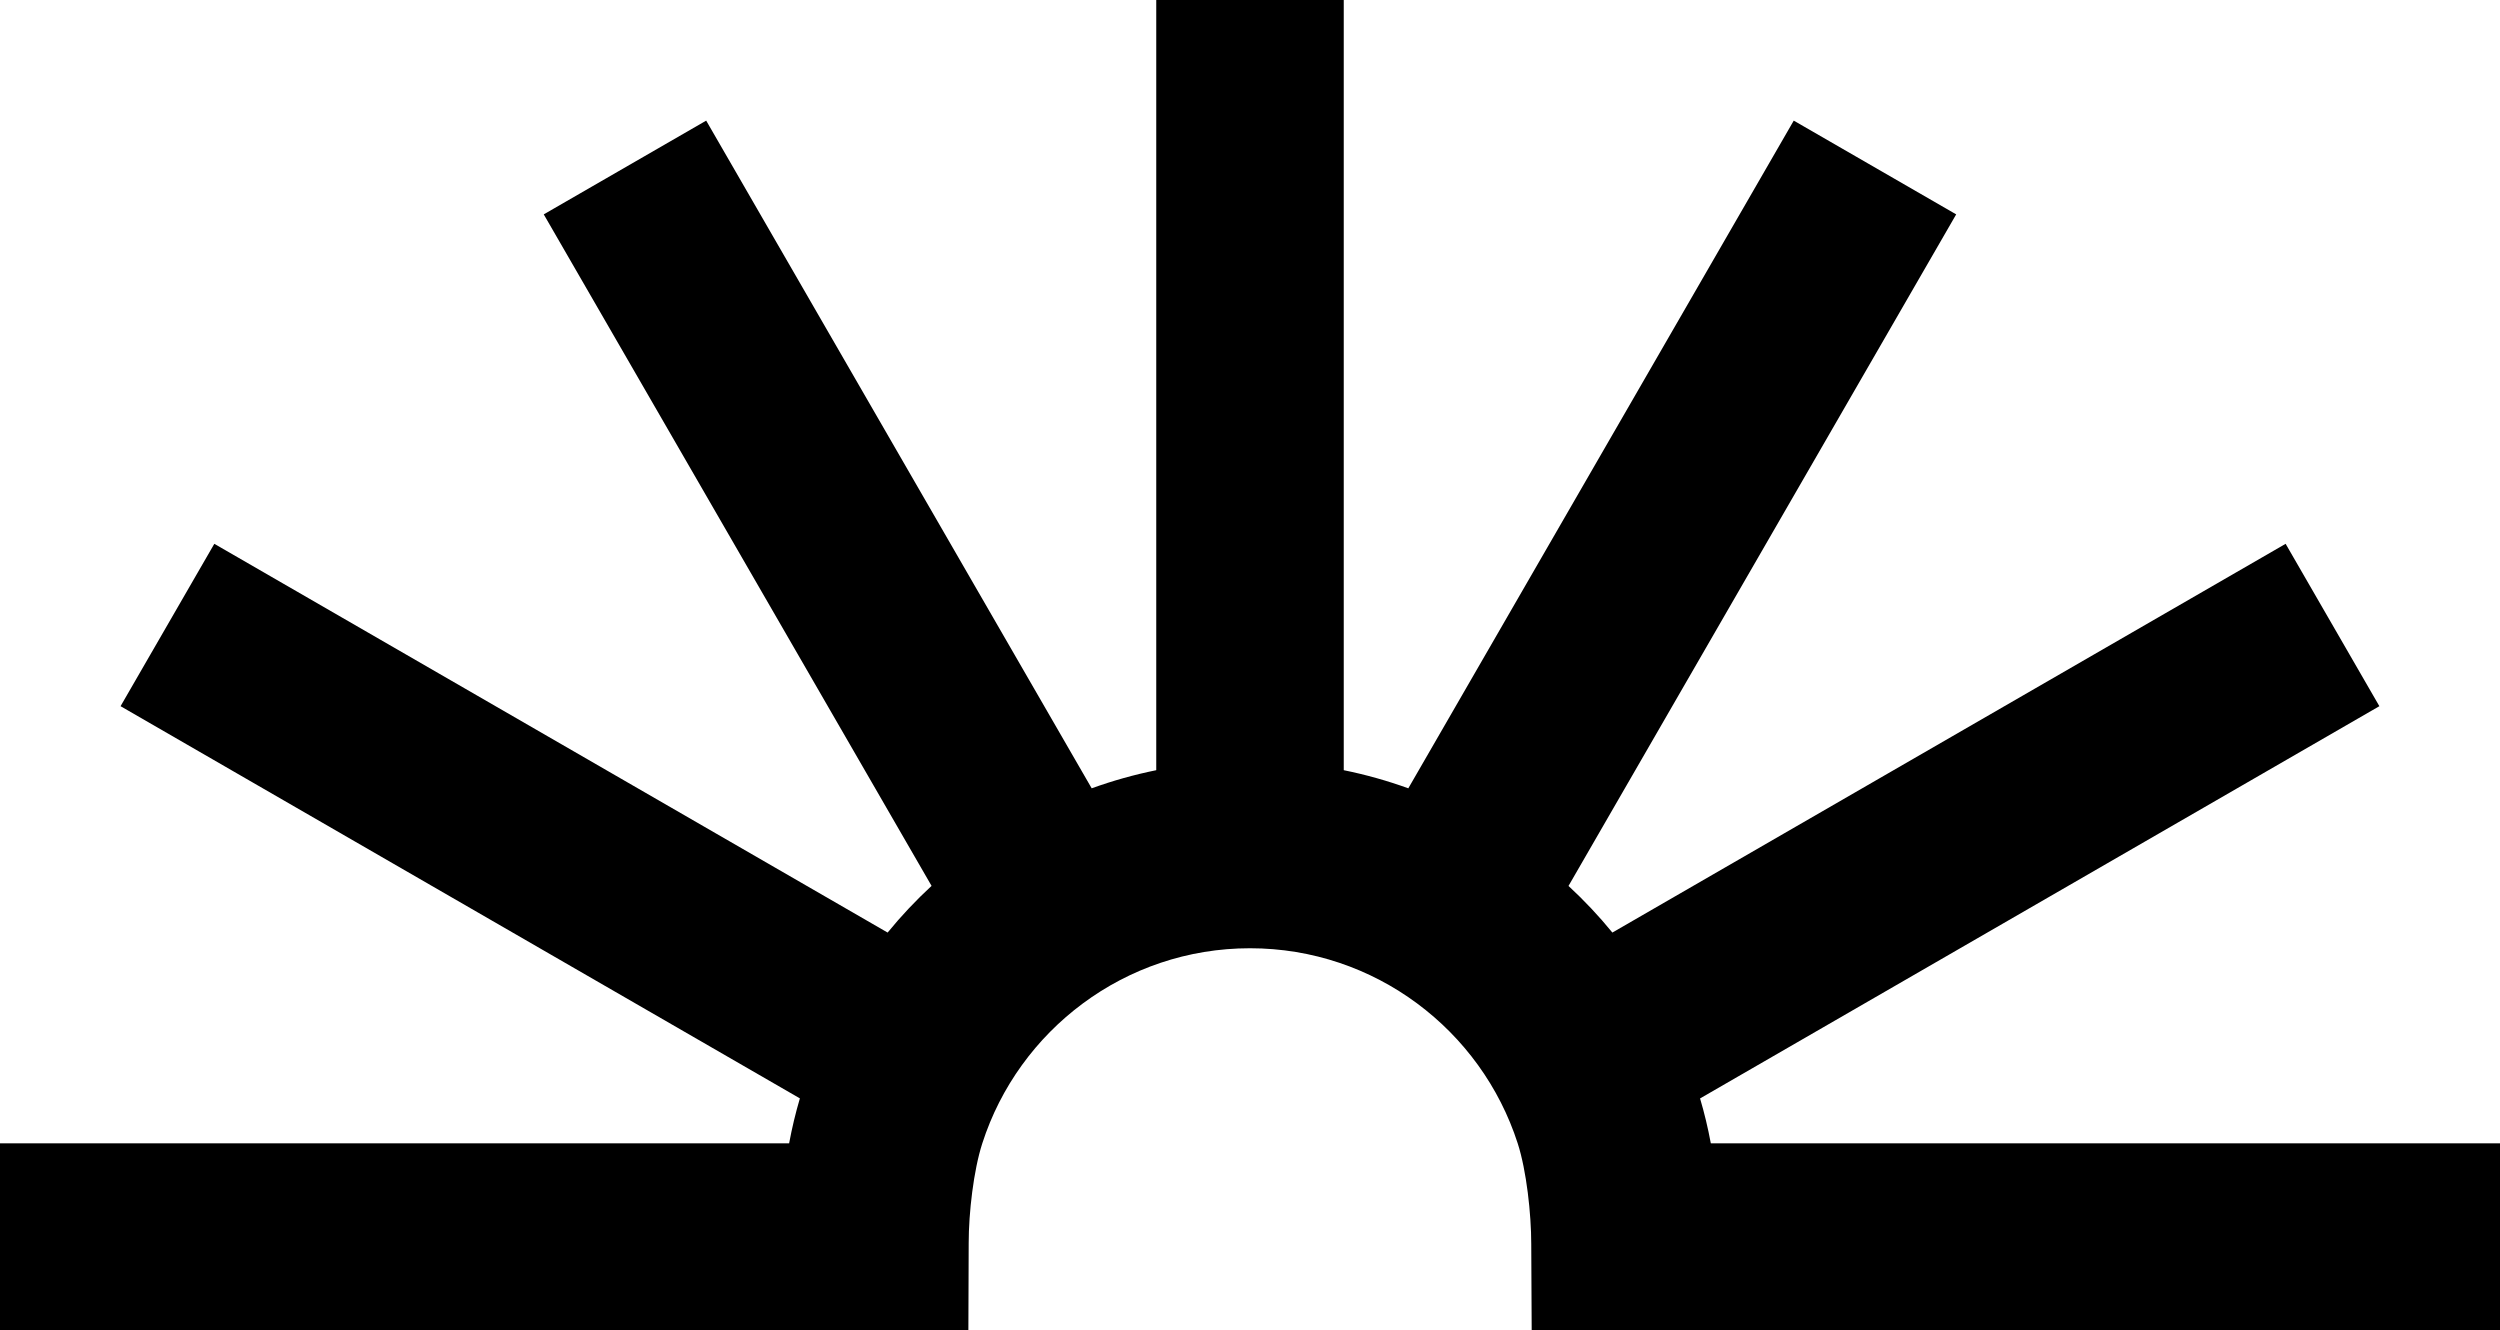 <?xml version="1.0" encoding="UTF-8"?> <svg xmlns="http://www.w3.org/2000/svg" id="_Слой_2" data-name="Слой 2" viewBox="0 0 400 212.88"> <g id="_Слой_1-2" data-name="Слой 1"> <path d="M245,199.05c0-4.81-.76-11.77-2.17-16.12-5.83-18.09-22.83-31.21-42.83-31.21s-37.01,13.12-42.83,31.21c-1.41,4.35-2.18,11.15-2.18,15.96l-.05,13.99H0v-29.95H126.27s0-.03,0-.05c.45-2.42,1.02-4.8,1.71-7.14L19.29,112.99l7.5-12.99,7.5-12.99,107.73,62.2c2.16-2.65,4.52-5.15,7.03-7.47L87,34.3l25.99-15,61.68,106.83c3.34-1.21,6.79-2.18,10.33-2.9V0h30V123.23c3.54,.72,6.99,1.69,10.33,2.9l61.67-106.83,25.99,15-62.03,107.45c2.51,2.32,4.86,4.81,7.02,7.46l107.72-62.2,7.5,12.99,7.5,12.99-108.69,62.76c.69,2.33,1.26,4.71,1.71,7.13,0,.02,.01,.03,.01,.05h126.27v29.95H245.07l-.07-13.83Z"></path> </g> </svg> 